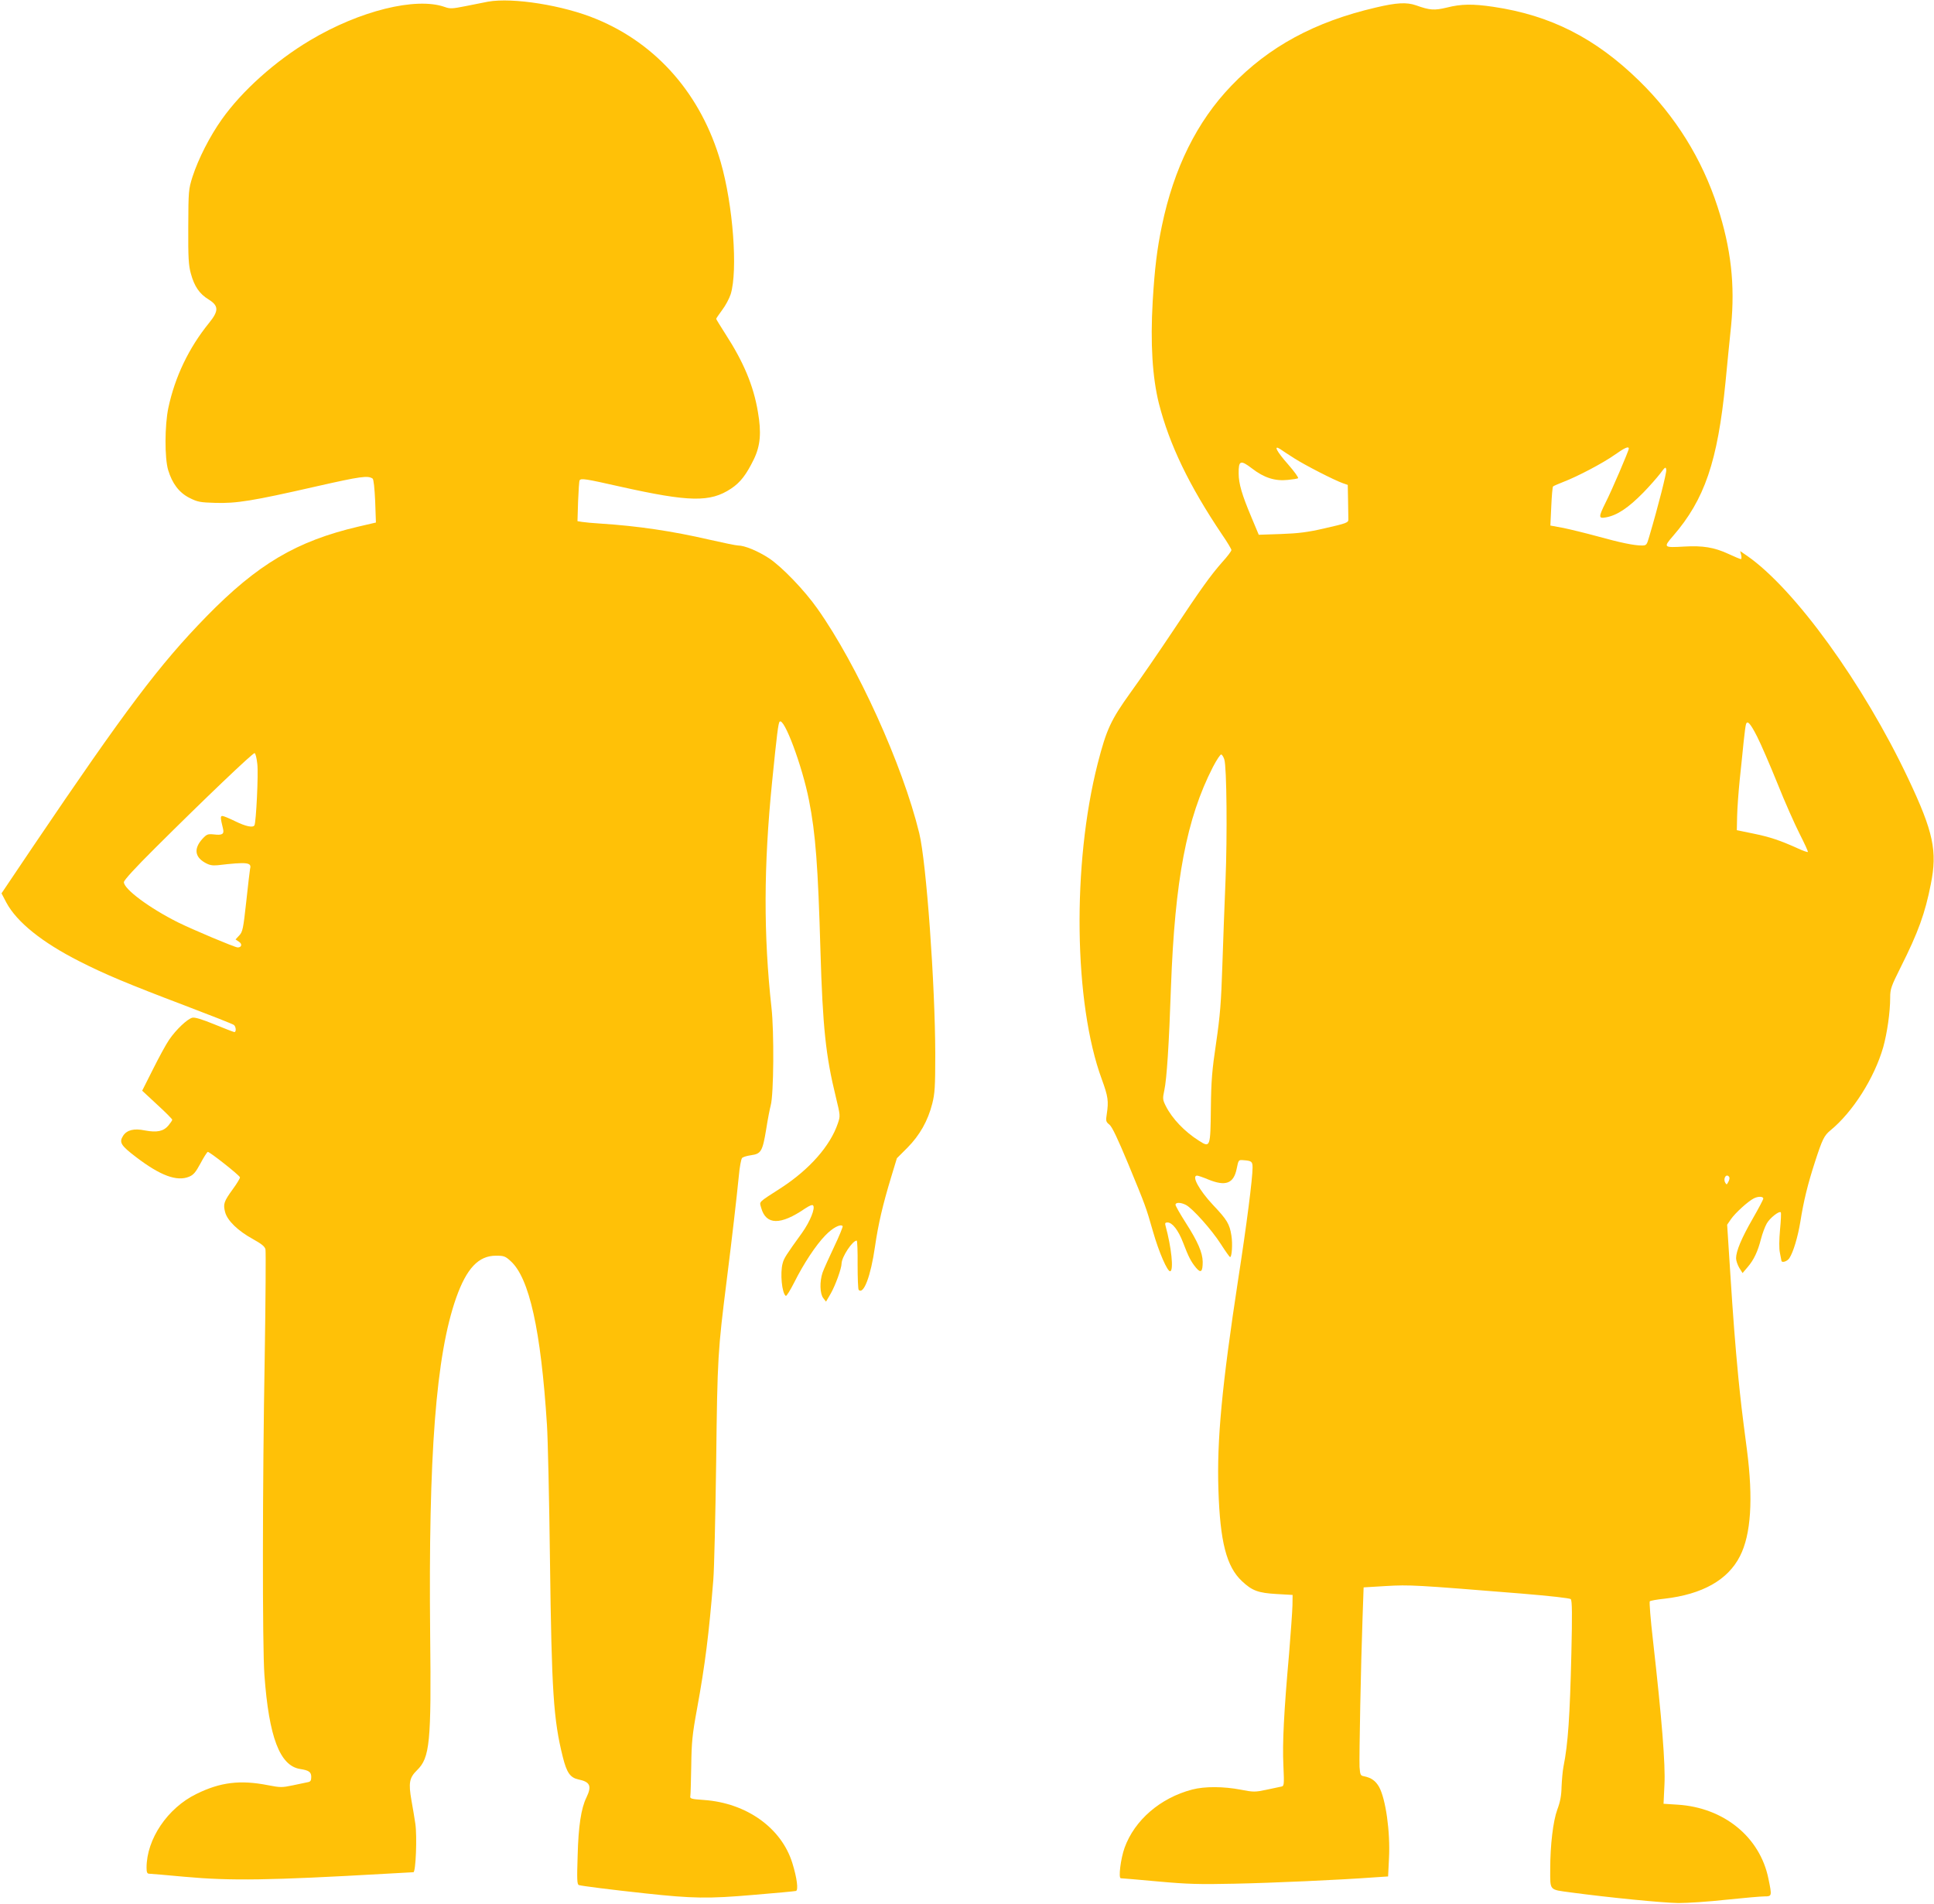<?xml version="1.0" standalone="no"?>
<!DOCTYPE svg PUBLIC "-//W3C//DTD SVG 20010904//EN"
 "http://www.w3.org/TR/2001/REC-SVG-20010904/DTD/svg10.dtd">
<svg version="1.0" xmlns="http://www.w3.org/2000/svg"
 width="1280pt" height="1260pt" viewBox="0 0 1280 1260"
 preserveAspectRatio="xMidYMid meet">
<g transform="translate(0,1260) scale(0.1,-0.1)"
fill="#ffc107" stroke="none">
<path d="M3230 12589 c-30 -6 -98 -19 -151 -30 -86 -17 -100 -18 -136 -5 -190
67 -563 -25 -891 -221 -229 -136 -451 -335 -584 -523 -79 -111 -155 -260 -194
-380 -26 -83 -27 -92 -28 -330 -1 -207 2 -255 17 -310 23 -85 57 -135 118
-172 67 -42 68 -75 2 -156 -133 -164 -225 -355 -269 -562 -24 -115 -25 -332
-1 -411 27 -89 72 -149 141 -184 54 -27 70 -30 171 -33 140 -4 243 12 668 109
296 67 341 73 373 52 7 -5 13 -63 17 -149 l5 -142 -116 -27 c-410 -96 -668
-249 -1007 -596 -311 -319 -533 -614 -1147 -1522 l-208 -309 32 -61 c69 -129
237 -264 484 -389 165 -84 314 -147 699 -293 171 -65 316 -122 323 -128 14
-11 17 -47 3 -47 -4 0 -64 23 -132 51 -83 34 -130 48 -146 44 -33 -8 -108 -79
-153 -145 -21 -30 -69 -119 -108 -197 l-71 -141 99 -92 c55 -50 100 -96 100
-100 0 -5 -12 -22 -26 -39 -32 -38 -76 -47 -155 -32 -72 15 -119 3 -144 -35
-28 -44 -16 -64 85 -141 161 -123 271 -164 352 -130 29 12 43 29 75 88 21 40
43 74 48 76 10 3 207 -152 213 -168 2 -5 -19 -40 -46 -77 -61 -84 -66 -100
-52 -154 15 -56 85 -124 184 -178 57 -32 78 -48 83 -68 3 -15 1 -335 -5 -712
-15 -831 -16 -1914 -2 -2105 30 -412 102 -601 237 -622 58 -9 73 -20 73 -53 0
-23 -5 -31 -22 -34 -13 -3 -57 -12 -100 -21 -71 -15 -83 -15 -165 1 -183 36
-315 20 -473 -58 -191 -93 -330 -299 -330 -488 0 -31 4 -40 18 -40 9 0 114 -9
232 -20 308 -28 563 -24 1335 20 94 5 175 10 181 10 16 0 25 238 13 320 -5 36
-17 106 -26 156 -20 115 -14 149 37 199 85 83 95 182 87 895 -12 1194 38 1850
172 2231 69 195 148 279 263 279 53 0 62 -3 98 -36 123 -111 200 -456 240
-1084 6 -91 15 -496 20 -900 11 -866 23 -1050 85 -1298 26 -104 49 -136 103
-148 78 -16 90 -43 53 -120 -35 -71 -53 -190 -58 -386 -5 -155 -4 -188 8 -193
19 -6 215 -31 439 -55 314 -34 418 -36 717 -10 147 12 274 24 281 26 17 5 7
85 -24 185 -72 232 -303 397 -584 417 -88 6 -95 9 -91 27 2 11 4 101 6 200 2
155 7 207 38 375 54 296 79 496 108 855 6 72 14 425 19 785 8 693 11 729 70
1200 34 270 65 538 80 689 5 57 15 110 21 117 5 7 32 15 60 19 66 9 76 26 100
172 10 65 24 136 30 158 20 73 23 486 5 646 -53 482 -52 937 4 1494 32 319 41
390 50 399 29 30 149 -291 194 -519 44 -221 60 -439 76 -995 15 -508 35 -697
102 -970 30 -124 30 -125 13 -175 -50 -148 -187 -303 -372 -424 -161 -104
-147 -90 -135 -135 32 -114 128 -115 290 -4 27 18 47 27 53 21 17 -17 -20
-108 -73 -182 -106 -147 -119 -167 -128 -201 -18 -64 -5 -200 21 -216 5 -2 29
37 55 88 63 126 143 247 206 312 48 50 100 78 115 62 3 -3 -22 -65 -56 -136
-34 -72 -69 -149 -77 -172 -20 -59 -18 -140 5 -169 l18 -23 32 55 c30 53 71
165 71 198 1 43 72 151 100 151 4 0 7 -72 6 -159 0 -88 3 -163 7 -167 33 -34
80 91 108 286 22 151 51 275 107 460 l38 125 70 70 c81 82 135 177 164 291 17
67 20 111 20 328 -1 462 -59 1270 -106 1462 -110 452 -410 1113 -674 1486 -85
121 -235 277 -321 334 -72 47 -160 84 -204 84 -13 0 -100 18 -192 39 -243 56
-469 90 -718 106 -49 3 -104 8 -122 11 l-31 5 4 131 c3 72 7 135 10 139 9 15
37 11 267 -41 461 -103 597 -105 735 -14 62 41 101 92 151 194 44 91 51 177
27 315 -29 173 -95 330 -215 515 -33 52 -61 97 -61 100 0 3 18 29 40 59 22 29
47 76 56 104 48 156 16 590 -66 874 -128 444 -420 781 -823 947 -218 91 -553
144 -717 115z m-1527 -5045 c8 -64 -8 -387 -19 -406 -11 -17 -58 -7 -127 27
-39 19 -77 35 -85 35 -14 0 -14 -11 4 -84 9 -36 -5 -45 -61 -38 -40 4 -47 1
-75 -29 -57 -63 -52 -118 15 -157 31 -18 50 -21 85 -18 197 23 227 19 215 -24
-2 -8 -13 -105 -25 -215 -20 -182 -24 -202 -47 -226 l-24 -26 22 -15 c24 -15
19 -38 -8 -38 -18 0 -298 118 -395 166 -188 94 -358 220 -358 266 0 13 76 96
208 227 319 318 646 630 657 627 6 -1 14 -34 18 -72z"/>
<path d="M9105 12550 c-404 -94 -708 -259 -956 -518 -227 -236 -380 -545 -459
-926 -32 -152 -48 -283 -61 -501 -16 -278 -2 -502 41 -675 70 -273 199 -542
419 -869 34 -49 61 -95 61 -101 0 -7 -26 -42 -59 -78 -80 -91 -141 -176 -331
-462 -90 -135 -215 -317 -279 -405 -129 -180 -158 -242 -216 -468 -170 -666
-158 -1587 27 -2089 42 -115 46 -145 33 -231 -7 -45 -6 -51 18 -70 18 -15 55
-94 123 -257 118 -286 117 -283 165 -450 39 -137 96 -267 114 -263 24 6 8 159
-31 301 -5 17 -2 22 13 22 32 0 72 -52 103 -133 37 -97 53 -127 86 -167 32
-38 44 -27 44 40 -1 60 -32 133 -113 259 -37 58 -67 111 -67 118 0 17 34 17
69 -1 44 -23 171 -165 231 -259 30 -47 58 -86 61 -86 12 -2 18 88 9 142 -12
77 -29 105 -121 202 -93 99 -145 195 -106 195 6 0 39 -11 72 -25 117 -48 170
-28 190 71 12 59 12 59 46 56 53 -4 59 -9 59 -49 0 -71 -39 -378 -95 -738
-108 -706 -142 -1067 -131 -1395 11 -343 53 -508 156 -604 67 -63 107 -78 230
-85 l105 -6 -1 -70 c-1 -38 -11 -180 -22 -315 -35 -393 -45 -596 -38 -742 6
-137 5 -138 -17 -142 -12 -3 -56 -12 -99 -21 -71 -15 -83 -15 -165 1 -114 22
-240 23 -323 1 -210 -55 -381 -202 -447 -385 -26 -72 -42 -202 -25 -202 6 0
116 -9 244 -21 198 -18 275 -20 508 -15 250 5 696 25 926 42 l91 6 6 122 c9
174 -22 392 -66 471 -23 40 -51 60 -99 70 -24 4 -26 9 -30 62 -3 65 9 690 20
988 l7 200 149 9 c157 9 192 7 896 -50 192 -16 319 -30 326 -37 9 -9 10 -102
4 -358 -10 -420 -22 -599 -52 -749 -6 -30 -11 -91 -13 -135 -1 -57 -9 -100
-28 -150 -28 -77 -47 -234 -47 -395 0 -145 -9 -134 138 -154 254 -34 609 -69
712 -70 58 0 200 9 315 22 116 12 229 22 253 22 50 0 50 2 26 118 -56 275
-295 470 -601 489 l-93 6 6 126 c7 134 -17 434 -76 956 -16 138 -25 253 -21
258 4 4 48 12 97 17 251 29 420 124 500 282 73 143 88 378 46 703 -36 274 -41
322 -57 480 -21 221 -34 385 -55 715 l-19 295 26 38 c28 40 111 116 150 136
29 15 63 14 63 -1 0 -7 -32 -67 -71 -135 -73 -127 -109 -213 -109 -260 0 -16
10 -44 21 -63 l22 -35 33 39 c41 47 68 104 89 187 9 35 26 81 38 102 20 36 82
85 93 74 3 -3 1 -54 -5 -114 -6 -68 -7 -125 -1 -153 5 -25 9 -48 10 -52 1 -18
39 -6 53 16 26 40 56 140 73 244 21 133 48 244 96 392 49 151 61 175 102 209
148 121 291 346 350 551 26 94 46 232 46 328 0 57 6 74 70 202 116 231 161
356 199 549 44 219 17 346 -149 697 -297 629 -753 1259 -1069 1477 l-44 30 7
-27 c3 -14 2 -26 -2 -26 -5 0 -43 16 -84 35 -93 43 -169 55 -291 48 -137 -8
-140 -6 -74 70 209 241 295 493 347 1017 11 113 27 280 37 373 27 273 -1 515
-89 787 -103 318 -279 601 -520 836 -289 282 -586 433 -965 489 -136 20 -212
19 -307 -5 -84 -20 -112 -18 -205 15 -61 21 -127 18 -266 -15z m-539 -2983
c72 -46 263 -144 322 -165 l32 -11 2 -105 c1 -59 2 -113 2 -122 1 -23 -10 -27
-164 -62 -105 -24 -167 -32 -282 -36 l-147 -5 -49 117 c-62 147 -84 221 -84
289 -1 86 12 91 88 33 80 -62 153 -85 237 -76 32 3 63 8 68 11 5 4 -25 45 -66
92 -76 86 -99 131 -52 101 12 -9 54 -36 93 -61z m2214 64 c0 -14 -114 -280
-154 -358 -47 -95 -47 -106 2 -97 74 13 148 62 249 165 40 41 89 97 110 124
35 47 38 48 41 25 2 -21 -51 -232 -113 -442 -16 -55 -18 -58 -49 -58 -51 0
-139 18 -291 60 -77 21 -179 46 -227 56 l-87 16 6 127 c3 69 8 129 12 132 3 3
33 16 66 29 97 37 265 126 340 179 68 48 95 60 95 42z m850 -1907 c25 -49 85
-188 134 -309 48 -121 115 -271 147 -334 32 -63 57 -117 54 -119 -3 -3 -35 9
-72 26 -111 50 -178 73 -291 96 l-107 22 2 93 c1 51 9 159 17 239 9 81 20 194
26 252 6 58 13 111 16 118 9 27 30 3 74 -84z m-3527 -150 c16 -48 20 -509 8
-799 -6 -148 -16 -403 -21 -565 -8 -245 -15 -332 -41 -510 -27 -182 -33 -249
-35 -434 -3 -260 -4 -263 -79 -215 -95 60 -177 146 -219 229 -21 42 -22 49
-10 105 16 74 31 301 44 685 26 707 103 1113 277 1453 25 48 50 86 56 84 6 -2
15 -17 20 -33z m3342 -2764 c3 -5 1 -19 -6 -31 -10 -20 -12 -21 -21 -5 -16 29
10 64 27 36z"/>
</g>
</svg>
